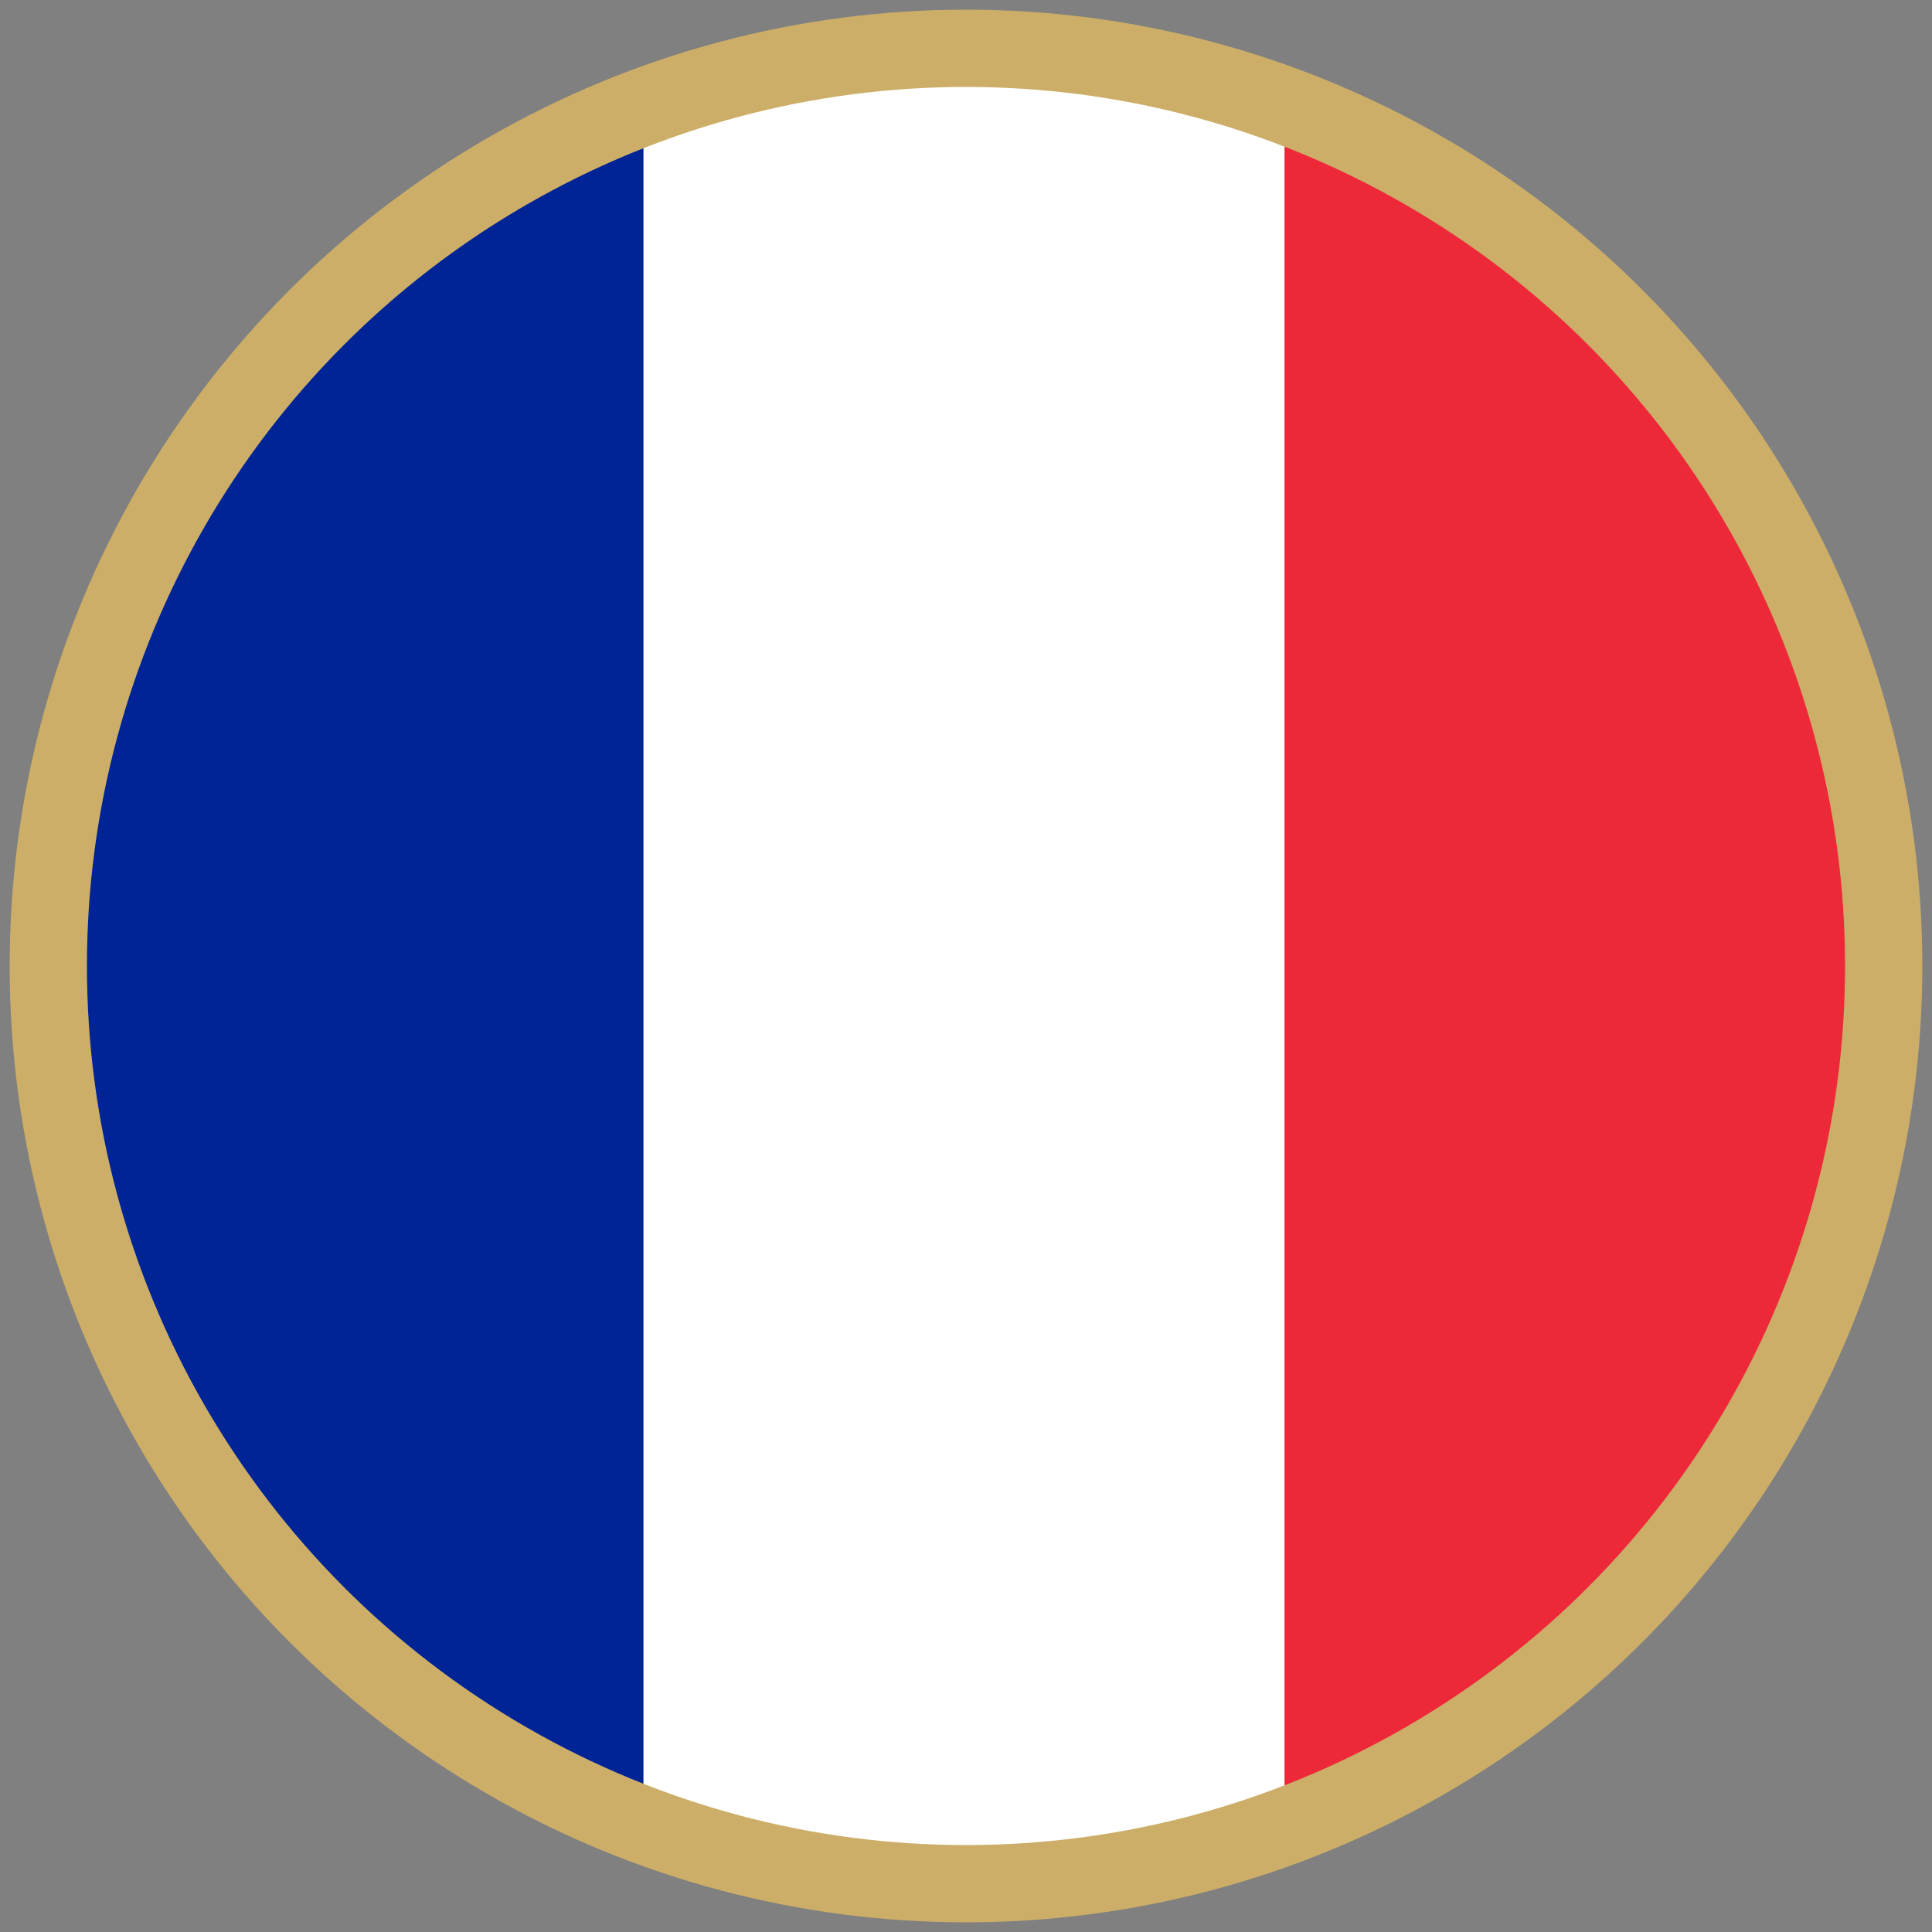 <?xml version="1.0" encoding="UTF-8"?>
<!-- Generator: Adobe Illustrator 27.5.0, SVG Export Plug-In . SVG Version: 6.00 Build 0)  -->
<svg version="1.1" id="a" xmlns="http://www.w3.org/2000/svg" xmlns:xlink="http://www.w3.org/1999/xlink" x="0px" y="0px" viewBox="0 0 200 200" style="enable-background:new 0 0 200 200;" xml:space="preserve">
<rect x="0" y="0" width="200" height="200" fill="#808080" stroke="none"/>
<defs>
<style>
.b,.c{fill:none;}
.d{fill:#002395;}
.e{fill:#ed2939;}
.f{fill:#fff;}
.c{stroke:#ccae68;stroke-miterlimit:10;stroke-width:8px;}
</style>
</defs>
<path class="b" d="m90.81,194.56c3.03.29,6.09.44,9.19.44s6.17-.15,9.19-.44h-18.39Z"/>
<path class="e" d="m195,100c0-40.88-25.82-75.72-62.03-89.12v178.24c36.22-13.4,62.03-48.24,62.03-89.12Z"/>
<path class="f" d="m132.97,189.12V10.88c-10.27-3.8-21.38-5.88-32.97-5.88s-23.01,2.14-33.4,6.04v177.91c7.65,2.87,15.76,4.79,24.21,5.6h18.39c8.28-.8,16.25-2.65,23.77-5.44Z"/>
<path class="d" d="m5,100c0,40.71,25.61,75.44,61.6,88.96V11.04C30.61,24.56,5,59.29,5,100Z"/>
<circle class="c" cx="100" cy="100" r="95"/></svg>